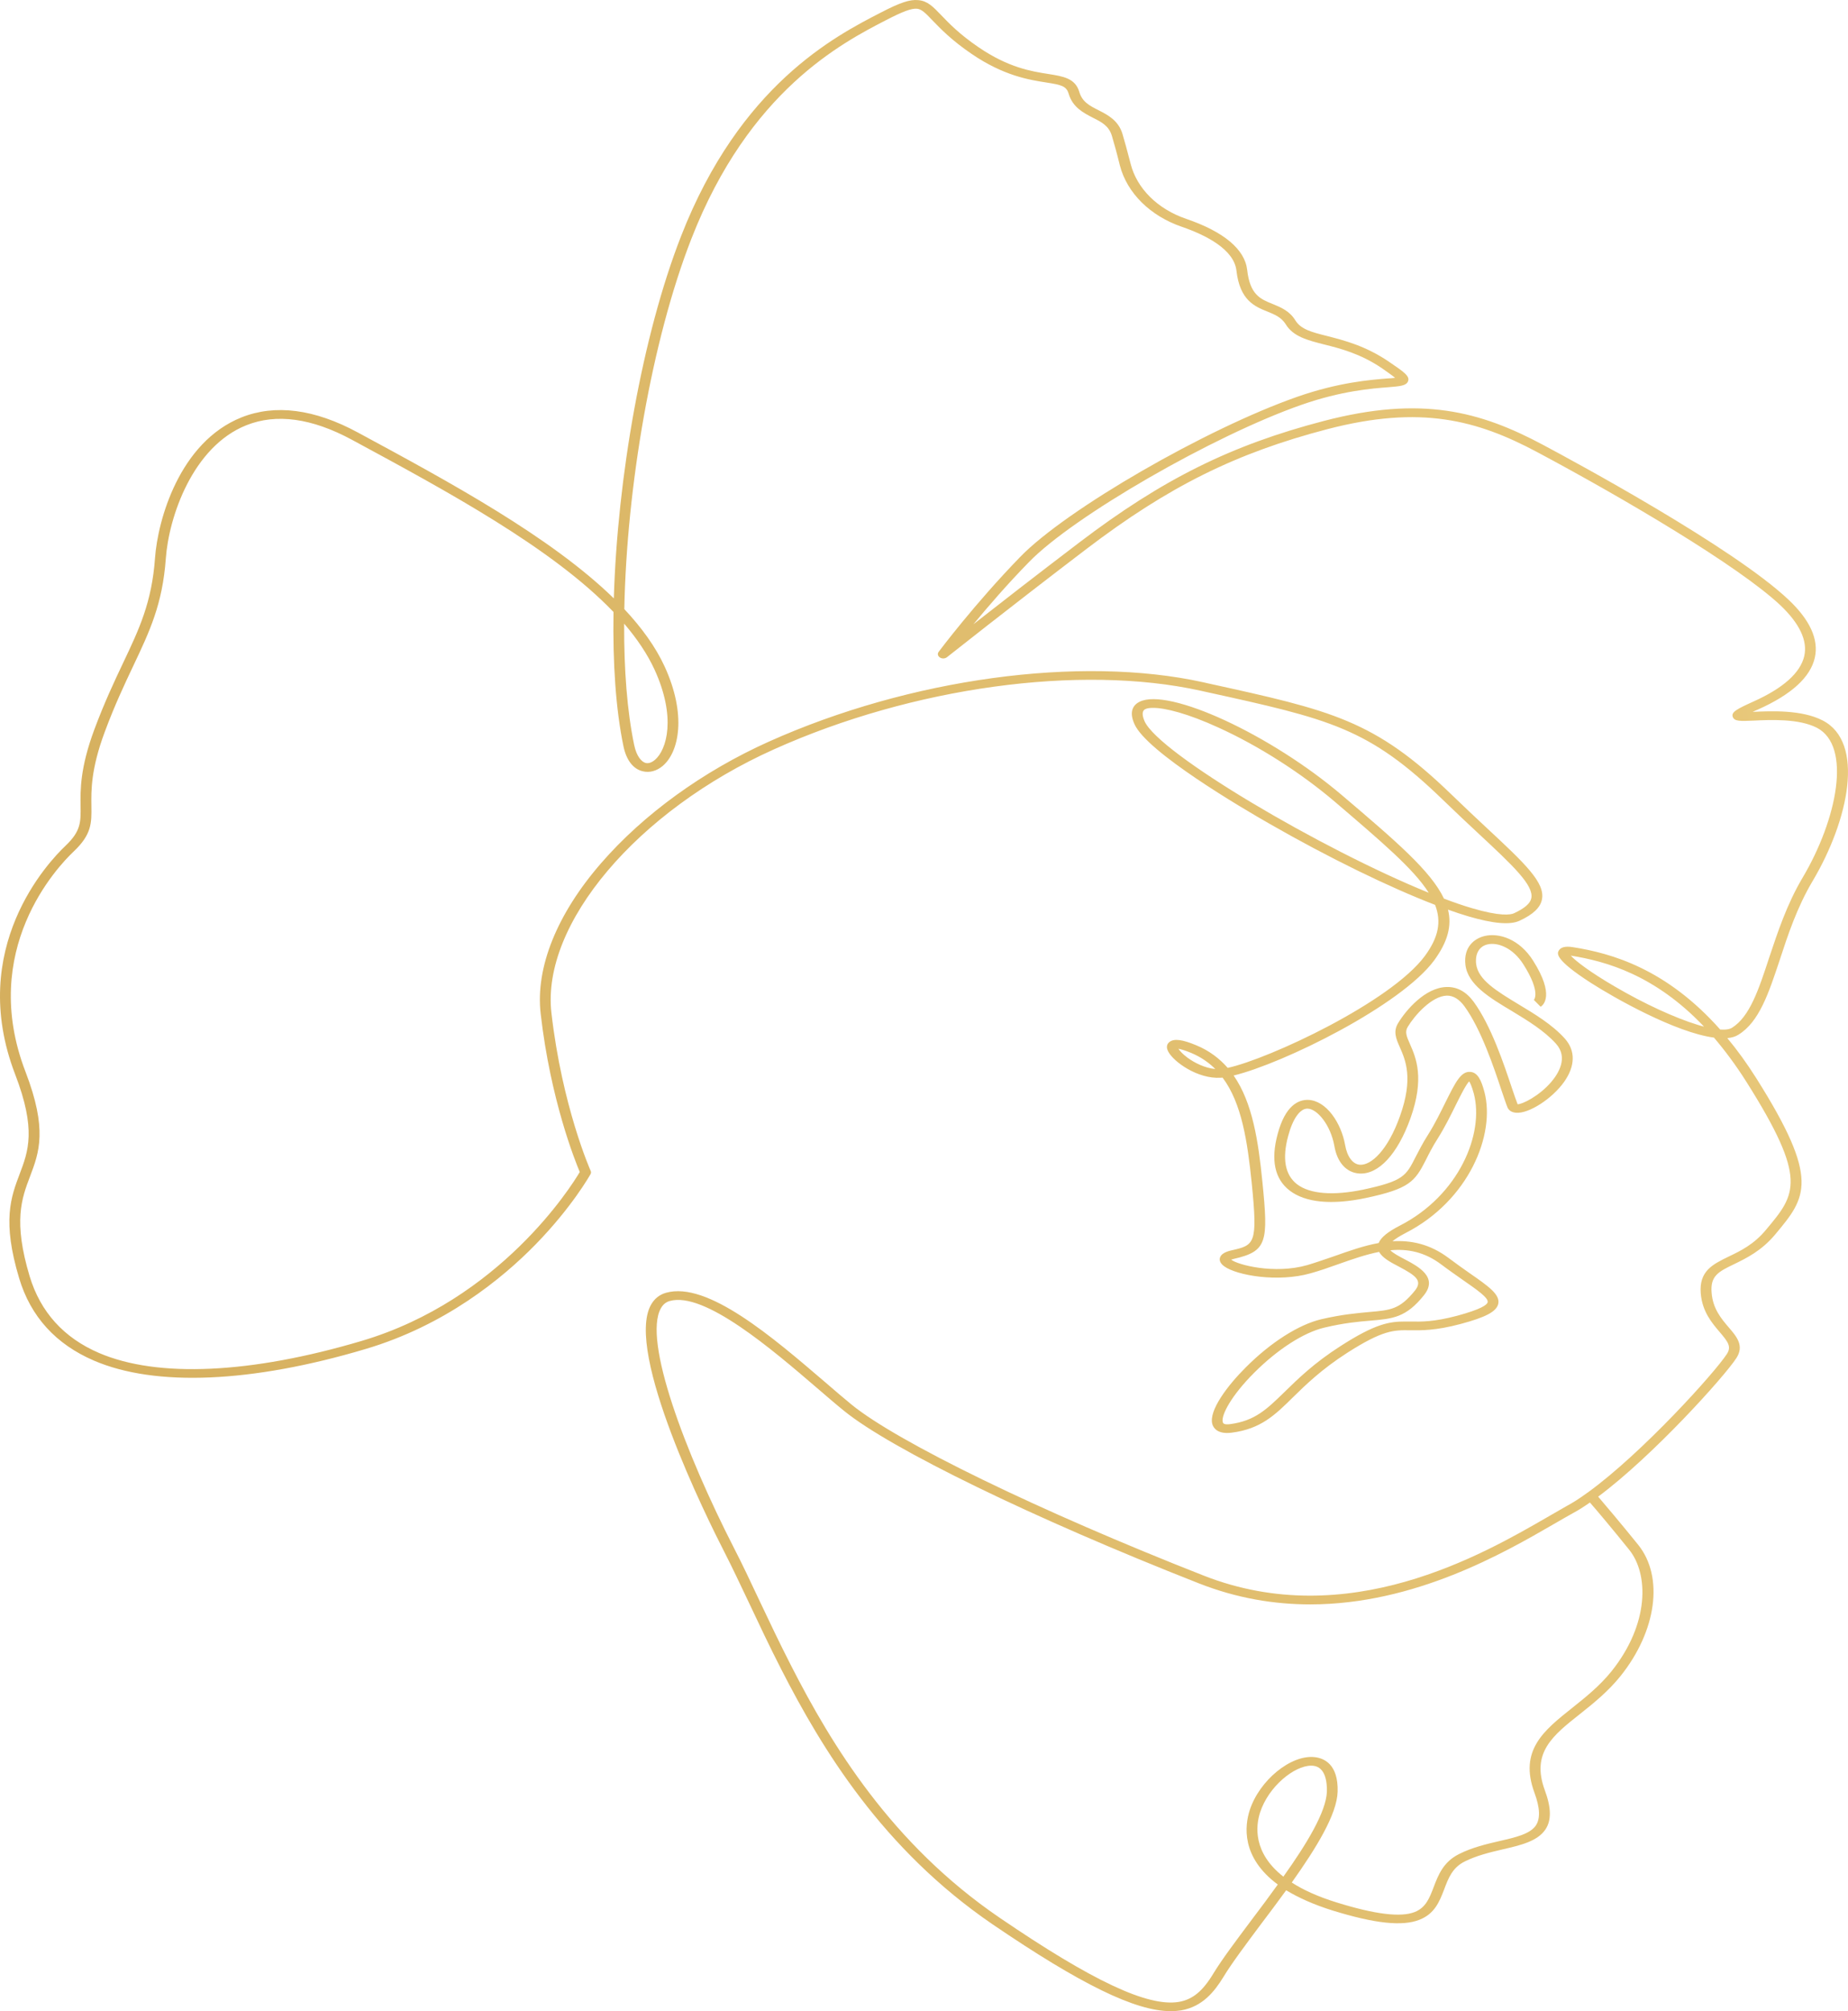 <?xml version="1.0" encoding="UTF-8"?> <svg xmlns="http://www.w3.org/2000/svg" viewBox="0 0 99.072 107.799" fill="none"><path fill-rule="evenodd" clip-rule="evenodd" d="M62.761 107.799C62.953 107.799 63.136 107.785 63.311 107.759C64.478 107.558 65.111 106.74 65.586 105.97C66.027 105.239 66.786 104.228 67.586 103.155C68.044 102.553 68.503 101.936 68.952 101.319C69.594 101.708 70.411 102.083 71.444 102.405C73.702 103.102 75.178 103.263 76.094 102.901C76.919 102.579 77.169 101.923 77.419 101.28C77.644 100.677 77.861 100.107 78.519 99.779C79.161 99.457 79.869 99.289 80.553 99.128C81.511 98.907 82.411 98.7 82.844 98.07C83.178 97.581 83.169 96.904 82.819 95.959C82.078 93.949 83.236 93.031 84.711 91.865C85.419 91.303 86.219 90.66 86.878 89.836C88.819 87.41 89.203 84.522 87.828 82.807C86.886 81.641 86.011 80.609 85.678 80.221C88.645 78.01 92.453 73.775 93.086 72.797C93.519 72.133 93.111 71.651 92.678 71.149C92.278 70.68 91.828 70.15 91.761 69.299C91.678 68.381 92.136 68.16 92.97 67.758C93.628 67.437 94.444 67.041 95.178 66.157C96.836 64.167 97.603 63.256 94.153 57.789C93.644 56.984 93.128 56.274 92.603 55.644C92.836 55.624 93.036 55.564 93.194 55.463C94.311 54.78 94.819 53.239 95.411 51.457C95.844 50.13 96.344 48.623 97.169 47.236C99.128 43.939 99.986 39.792 97.719 38.619C96.594 38.036 94.953 38.11 93.961 38.157C94.053 38.116 94.144 38.07 94.261 38.023C96.044 37.226 97.061 36.294 97.294 35.249C97.511 34.277 97.036 33.232 95.886 32.147C92.936 29.353 84.411 24.743 82.736 23.852C79.353 22.043 76.211 21.199 70.986 22.559C65.994 23.859 62.319 25.688 57.861 29.078C55.536 30.847 53.536 32.401 52.186 33.46C52.961 32.522 53.994 31.322 55.161 30.13C57.527 27.684 65.044 23.349 69.786 21.694C71.911 20.951 73.544 20.823 74.419 20.756C75.069 20.703 75.394 20.676 75.486 20.435C75.594 20.16 75.261 19.932 74.453 19.383C73.211 18.539 72.078 18.251 71.169 18.016C70.311 17.802 69.744 17.654 69.444 17.172C69.136 16.663 68.652 16.468 68.228 16.294C67.577 16.033 67.011 15.805 66.861 14.465C66.736 13.366 65.611 12.421 63.594 11.731C62.061 11.209 60.944 10.103 60.611 8.77C60.436 8.086 60.286 7.55 60.177 7.182C59.961 6.458 59.394 6.163 58.894 5.909C58.419 5.668 58.019 5.467 57.861 4.924C57.644 4.194 57.002 4.093 56.202 3.966C55.302 3.825 54.069 3.631 52.461 2.532C51.436 1.835 50.872 1.245 50.461 0.816C50.017 0.354 49.725 0.046 49.221 0.006C48.772 -0.034 48.263 0.133 47.204 0.683C44.757 1.942 39.67 4.569 36.513 12.656C34.432 17.983 33.1 25.614 32.907 32.073C29.519 28.77 24.11 25.842 19.185 23.182C16.855 21.922 14.757 21.654 12.949 22.371C9.612 23.705 8.455 27.885 8.31 29.916C8.139 32.287 7.463 33.715 6.604 35.524C6.134 36.515 5.602 37.641 5.058 39.101C4.291 41.165 4.307 42.345 4.32 43.202C4.332 44.073 4.338 44.549 3.507 45.339C2.601 46.197 -1.787 50.827 0.813 57.587C1.952 60.549 1.517 61.702 1.056 62.921C0.587 64.16 0.103 65.44 1.027 68.515C1.644 70.572 2.995 72.053 5.041 72.931C8.331 74.345 13.5 74.123 19.596 72.308C23.842 71.048 26.895 68.562 28.709 66.707C30.67 64.696 31.62 63.001 31.659 62.934C31.69 62.874 31.693 62.814 31.666 62.76C31.651 62.726 30.136 59.316 29.561 54.284C29.019 49.534 34.152 43.457 41.503 40.16C48.921 36.83 57.886 35.597 64.344 37.018L64.586 37.072C71.327 38.552 73.361 39.001 77.378 42.894C78.061 43.557 78.694 44.147 79.253 44.669C81.119 46.405 82.236 47.457 82.094 48.147C82.036 48.428 81.736 48.683 81.169 48.951C80.978 49.038 80.419 49.125 78.903 48.676C78.444 48.542 77.944 48.368 77.411 48.167C76.719 46.693 74.828 45.078 71.969 42.646C68.144 39.383 62.653 36.844 61.094 37.614C60.794 37.762 60.494 38.096 60.819 38.813C61.477 40.307 66.553 43.296 68.094 44.174C71.261 45.989 74.478 47.557 76.936 48.502C77.286 49.407 77.119 50.244 76.386 51.242C74.561 53.708 68.053 56.75 65.819 57.239C65.377 56.736 64.836 56.321 64.144 56.033C63.394 55.718 62.953 55.658 62.702 55.846C62.611 55.912 62.469 56.08 62.636 56.375C62.919 56.911 64.203 57.842 65.436 57.768C65.469 57.768 65.511 57.762 65.544 57.762C66.577 59.142 66.877 61.205 67.103 63.39C67.436 66.7 67.269 66.74 65.986 67.028C65.652 67.109 65.453 67.236 65.402 67.417C65.369 67.524 65.386 67.698 65.636 67.879C66.311 68.362 68.503 68.75 70.269 68.247C70.769 68.107 71.269 67.933 71.753 67.758C72.494 67.497 73.219 67.242 73.936 67.102C74.102 67.416 74.544 67.658 74.986 67.886C75.911 68.375 76.278 68.643 75.853 69.179C75.036 70.184 74.561 70.224 73.411 70.324C72.761 70.385 71.953 70.452 70.828 70.713C69.619 71.001 68.111 71.96 66.786 73.293C65.828 74.244 64.786 75.611 64.994 76.334C65.044 76.509 65.244 76.897 66.044 76.79C67.594 76.589 68.353 75.846 69.311 74.901C69.994 74.231 70.844 73.4 72.219 72.516C74.144 71.283 74.728 71.289 75.602 71.303C76.203 71.309 76.961 71.323 78.294 70.968C79.652 70.606 80.219 70.304 80.319 69.896C80.444 69.393 79.786 68.937 78.794 68.247C78.453 68.006 78.069 67.738 77.661 67.43C76.661 66.68 75.652 66.472 74.652 66.532C74.786 66.418 75.003 66.271 75.353 66.09C78.744 64.355 80.186 60.81 79.578 58.519C79.411 57.896 79.219 57.48 78.819 57.453C78.319 57.42 78.028 58.009 77.494 59.081C77.228 59.618 76.928 60.234 76.569 60.804C76.261 61.286 76.061 61.688 75.894 62.009C75.378 63.028 75.244 63.303 73.078 63.765C71.469 64.1 70.219 63.999 69.536 63.477C68.894 62.981 68.727 62.11 69.061 60.884C69.303 59.966 69.694 59.423 70.086 59.423C70.094 59.423 70.094 59.423 70.102 59.423C70.619 59.437 71.336 60.301 71.536 61.426C71.686 62.311 72.186 62.86 72.877 62.901C73.911 62.961 74.927 61.855 75.611 59.953C76.386 57.789 75.911 56.696 75.594 55.973C75.394 55.531 75.311 55.303 75.469 55.041C75.853 54.405 76.761 53.393 77.561 53.366C77.903 53.36 78.219 53.547 78.503 53.929C79.403 55.162 80.086 57.212 80.494 58.438C80.636 58.854 80.744 59.182 80.819 59.363C80.894 59.531 81.061 59.631 81.286 59.644C81.961 59.698 83.211 58.894 83.853 57.989C84.453 57.138 84.469 56.321 83.894 55.671C83.219 54.921 82.294 54.364 81.403 53.828C80.244 53.125 79.236 52.522 79.136 51.664C79.077 51.115 79.303 50.72 79.753 50.619C80.278 50.498 81.103 50.787 81.678 51.705C82.636 53.219 82.228 53.608 82.219 53.614C82.228 53.601 82.236 53.601 82.236 53.601L82.594 53.963C82.736 53.876 83.361 53.346 82.194 51.497C81.461 50.331 80.361 49.989 79.594 50.17C79.028 50.304 78.453 50.773 78.561 51.711C78.686 52.77 79.836 53.467 81.061 54.197C81.911 54.713 82.794 55.249 83.419 55.946C84.086 56.69 83.544 57.547 83.161 57.996C82.503 58.76 81.611 59.189 81.361 59.189C81.286 59.008 81.186 58.706 81.053 58.318C80.636 57.072 79.944 54.981 79.003 53.695C78.603 53.152 78.111 52.884 77.544 52.904C76.403 52.938 75.378 54.137 74.953 54.84C74.678 55.289 74.844 55.678 75.044 56.127C75.353 56.83 75.778 57.802 75.053 59.825C74.394 61.675 73.503 62.465 72.911 62.431C72.528 62.411 72.219 62.003 72.111 61.366C71.903 60.2 71.111 58.988 70.128 58.954C69.611 58.941 68.903 59.249 68.494 60.79C68.119 62.177 68.336 63.195 69.136 63.812C69.978 64.462 71.394 64.596 73.219 64.214C75.561 63.718 75.853 63.33 76.436 62.184C76.594 61.869 76.786 61.48 77.086 61.011C77.453 60.428 77.761 59.805 78.036 59.249C78.278 58.76 78.578 58.157 78.761 57.962C78.819 58.043 78.903 58.224 79.011 58.613C79.578 60.757 78.228 64.066 75.044 65.695C74.394 66.029 74.028 66.331 73.911 66.626C73.102 66.773 72.311 67.055 71.519 67.336C71.044 67.497 70.553 67.671 70.077 67.812C68.311 68.314 66.336 67.792 66.003 67.517C66.036 67.511 66.077 67.497 66.144 67.477C67.936 67.068 68.002 66.579 67.678 63.35C67.461 61.179 67.152 59.108 66.136 57.648C68.794 57.004 75.094 53.902 76.886 51.477C77.611 50.485 77.844 49.628 77.628 48.757C78.011 48.897 78.369 49.011 78.703 49.112C80.044 49.507 80.953 49.588 81.461 49.353C82.186 49.018 82.569 48.656 82.661 48.227C82.861 47.316 81.736 46.271 79.694 44.368C79.136 43.845 78.503 43.256 77.819 42.592C73.686 38.592 71.428 38.09 64.736 36.623L64.502 36.569C57.902 35.115 48.765 36.368 41.221 39.751C37.694 41.333 34.502 43.644 32.233 46.258C29.855 48.991 28.702 51.859 28.985 54.331C29.514 58.961 30.836 62.237 31.082 62.82C30.62 63.604 26.804 69.668 19.395 71.872C13.457 73.635 8.456 73.869 5.314 72.522C3.42 71.711 2.167 70.324 1.589 68.408C0.702 65.454 1.163 64.234 1.611 63.055C2.098 61.768 2.558 60.549 1.367 57.447C-1.144 50.921 3.077 46.465 3.949 45.641C4.92 44.723 4.912 44.113 4.899 43.202C4.888 42.371 4.871 41.232 5.614 39.236C6.151 37.789 6.679 36.676 7.145 35.691C8.021 33.842 8.714 32.381 8.889 29.942C9.049 27.698 10.333 23.939 13.207 22.793C14.814 22.15 16.717 22.411 18.863 23.57C23.97 26.331 29.604 29.373 32.89 32.803C32.845 35.537 33.013 38.03 33.425 40.006C33.579 40.743 33.944 41.219 34.452 41.339C34.815 41.433 35.209 41.326 35.532 41.051C36.411 40.301 36.817 38.311 35.631 35.724C35.143 34.666 34.401 33.641 33.47 32.649C33.596 26.123 34.937 18.244 37.066 12.797C40.159 4.87 45.128 2.304 47.517 1.071C48.412 0.609 48.873 0.441 49.157 0.468C49.405 0.488 49.607 0.689 50.002 1.105C50.43 1.547 51.015 2.157 52.086 2.887C53.811 4.066 55.186 4.281 56.086 4.421C56.902 4.549 57.169 4.609 57.294 5.031C57.511 5.755 58.078 6.043 58.577 6.304C59.053 6.539 59.452 6.746 59.611 7.289C59.719 7.651 59.869 8.18 60.036 8.864C60.419 10.344 61.661 11.577 63.369 12.16C64.627 12.596 66.152 13.353 66.286 14.505C66.469 16.1 67.261 16.428 67.969 16.709C68.361 16.87 68.694 17.011 68.928 17.38C69.328 18.043 70.102 18.237 70.994 18.465C71.852 18.679 72.928 18.954 74.077 19.731C74.294 19.885 74.619 20.107 74.794 20.254C74.678 20.267 74.511 20.281 74.361 20.287C73.453 20.361 71.761 20.495 69.553 21.266C64.652 22.981 57.161 27.309 54.702 29.842C52.252 32.361 50.34 34.914 50.32 34.941C50.246 35.041 50.275 35.169 50.39 35.242C50.504 35.316 50.669 35.309 50.773 35.222C50.804 35.202 53.986 32.669 58.252 29.42C62.644 26.077 66.261 24.281 71.169 23.001C76.169 21.701 79.178 22.512 82.411 24.234C87.019 26.693 93.194 30.324 95.453 32.448C96.478 33.426 96.911 34.338 96.728 35.162C96.52 36.066 95.595 36.891 93.978 37.614C93.103 38.01 92.803 38.17 92.894 38.425C92.986 38.673 93.303 38.653 93.994 38.626C94.911 38.579 96.436 38.512 97.403 39.008C99.294 39.993 98.478 43.939 96.644 47.034C95.794 48.462 95.295 49.99 94.844 51.336C94.286 53.038 93.803 54.505 92.844 55.095C92.753 55.149 92.569 55.209 92.219 55.182C89.336 51.932 86.411 51.095 84.311 50.767C83.919 50.706 83.678 50.767 83.569 50.948C83.486 51.095 83.303 51.403 85.278 52.676C86.528 53.48 89.819 55.343 91.886 55.617C92.469 56.301 93.061 57.092 93.636 58.003C96.928 63.222 96.278 64.006 94.694 65.896C94.036 66.7 93.311 67.048 92.669 67.356C91.811 67.772 91.078 68.133 91.178 69.333C91.261 70.311 91.786 70.921 92.203 71.41C92.636 71.919 92.836 72.18 92.578 72.576C91.936 73.567 88.044 77.882 85.119 80C85.103 80.006 85.094 80.02 85.078 80.026C84.694 80.308 84.319 80.549 83.978 80.73C83.686 80.897 83.344 81.092 82.953 81.32C79.486 83.323 72.269 87.497 64.519 84.449C55.702 80.985 48.124 77.299 45.656 75.29C45.238 74.948 44.753 74.532 44.241 74.09C41.426 71.678 37.923 68.663 35.707 69.293C35.351 69.393 35.078 69.615 34.897 69.943C33.485 72.482 37.926 81.42 38.831 83.182C39.253 84.006 39.687 84.931 40.149 85.902C40.689 87.048 41.247 88.234 41.889 89.487C44.059 93.728 47.307 99.115 53.219 103.149C57.944 106.365 60.869 107.799 62.761 107.799ZM68.503 101.011C68.036 101.661 67.552 102.311 67.094 102.914C66.286 103.993 65.519 105.012 65.061 105.762C64.478 106.733 63.936 107.175 63.194 107.303C61.536 107.577 58.577 106.191 53.594 102.794C47.777 98.827 44.57 93.501 42.425 89.306C41.786 88.06 41.229 86.88 40.69 85.742C40.227 84.757 39.791 83.832 39.366 83.008C36.717 77.835 34.471 71.852 35.427 70.13C35.541 69.922 35.697 69.795 35.9 69.735C37.759 69.206 41.405 72.341 43.818 74.412C44.333 74.854 44.82 75.276 45.243 75.617C47.753 77.661 55.394 81.38 64.261 84.864C66.319 85.675 68.328 85.996 70.244 85.996C75.853 85.996 80.644 83.229 83.294 81.695C83.678 81.473 84.011 81.279 84.303 81.118C84.603 80.958 84.911 80.763 85.236 80.535C85.603 80.951 86.436 81.943 87.336 83.061C88.403 84.381 88.419 87.048 86.394 89.581C85.761 90.365 85.019 90.961 84.303 91.531C82.761 92.757 81.428 93.815 82.261 96.087C82.561 96.898 82.586 97.474 82.336 97.849C82.019 98.305 81.269 98.479 80.394 98.68C79.703 98.84 78.919 99.022 78.211 99.383C77.369 99.805 77.103 100.516 76.861 101.145C76.636 101.742 76.436 102.251 75.844 102.485C75.094 102.78 73.719 102.613 71.653 101.97C70.636 101.655 69.853 101.293 69.252 100.904C70.569 99.048 71.678 97.246 71.711 96.033C71.752 94.546 70.961 94.237 70.486 94.184C69.211 94.036 67.511 95.43 66.994 97.038C66.736 97.849 66.519 99.544 68.503 101.011ZM70.294 94.64C70.327 94.64 70.369 94.64 70.403 94.646C71.069 94.72 71.144 95.537 71.136 96.02C71.103 97.112 70.044 98.847 68.802 100.589C67.152 99.296 67.327 97.856 67.552 97.152C68.011 95.745 69.394 94.64 70.294 94.64ZM75.336 70.834C74.494 70.834 73.744 70.941 71.861 72.154C70.436 73.065 69.569 73.923 68.869 74.606C67.911 75.537 67.286 76.154 65.952 76.334C65.602 76.381 65.569 76.281 65.553 76.227C65.453 75.866 66.003 74.814 67.236 73.581C68.494 72.321 69.894 71.423 70.994 71.162C72.061 70.907 72.844 70.84 73.469 70.787C74.661 70.686 75.378 70.626 76.336 69.427C77.119 68.455 76.027 67.879 75.303 67.497C74.994 67.336 74.686 67.169 74.536 67.015C75.461 66.928 76.369 67.102 77.261 67.772C77.678 68.087 78.069 68.355 78.419 68.603C79.161 69.119 79.811 69.567 79.753 69.802C79.719 69.942 79.403 70.177 78.119 70.525C76.877 70.854 76.203 70.847 75.611 70.834C75.519 70.834 75.428 70.834 75.336 70.834ZM63.177 56.214C63.294 56.234 63.511 56.294 63.869 56.441C64.377 56.656 64.794 56.944 65.153 57.299C64.603 57.253 64.044 56.971 63.669 56.697C63.402 56.502 63.244 56.321 63.177 56.214ZM84.211 51.222C86.111 51.524 88.728 52.261 91.353 55.028C91.253 55.001 91.144 54.974 91.019 54.934C89.811 54.566 88.144 53.802 86.569 52.877C85.244 52.107 84.469 51.51 84.211 51.222ZM61.819 37.942C62.469 37.942 63.677 38.244 65.327 39.001C67.469 39.973 69.736 41.42 71.553 42.967C74.086 45.132 75.803 46.592 76.594 47.852C70.836 45.514 62.127 40.381 61.361 38.659C61.261 38.425 61.177 38.117 61.402 38.009C61.494 37.962 61.636 37.942 61.819 37.942ZM33.461 33.427C34.147 34.231 34.701 35.048 35.087 35.885C36.264 38.452 35.746 40.187 35.111 40.73C35.014 40.81 34.819 40.944 34.621 40.897C34.406 40.844 34.129 40.562 33.997 39.926C33.621 38.123 33.45 35.886 33.461 33.427Z" fill="url(#paint0_radial_490_77)"></path><defs><radialGradient id="paint0_radial_490_77" cx="0" cy="0" r="1" gradientUnits="userSpaceOnUse" gradientTransform="translate(200.469 -32.15) rotate(90) scale(591.288 342.829)"><stop stop-color="#FEE49A"></stop><stop offset="1" stop-color="#BB8D37"></stop></radialGradient></defs></svg> 